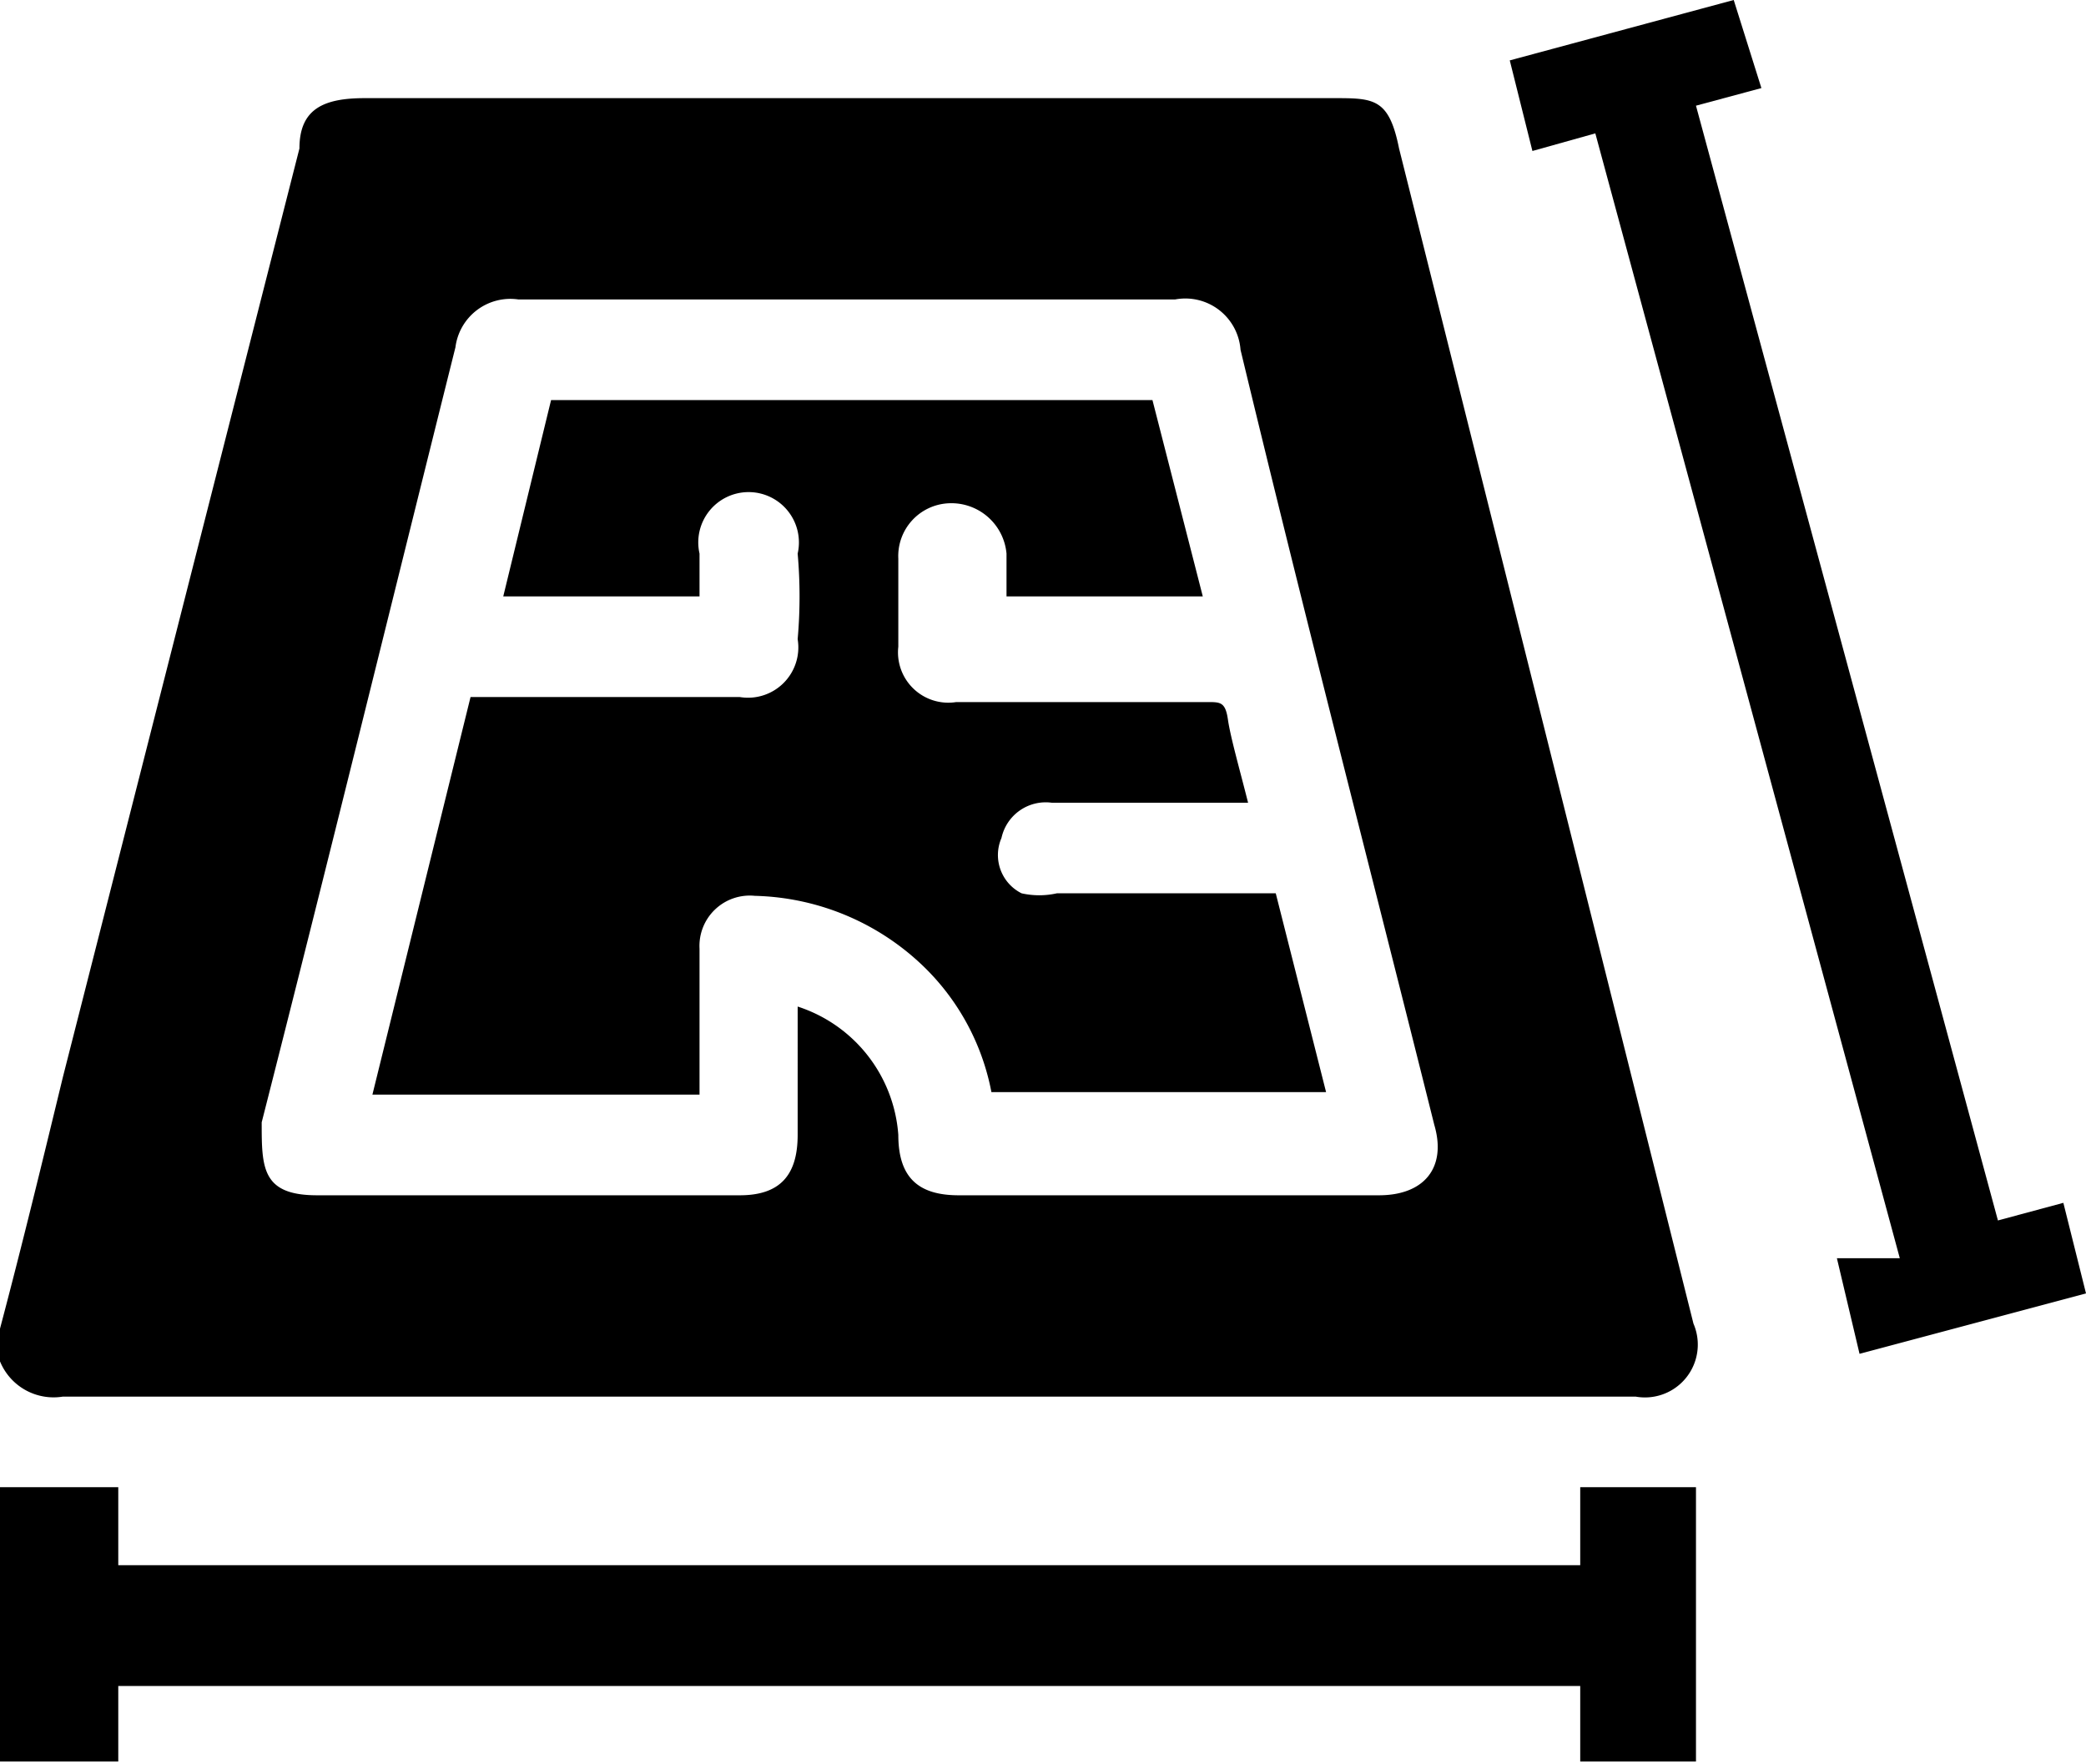 <svg xmlns="http://www.w3.org/2000/svg" viewBox="0 0 8.29 7.01"><g id="Capa_2" data-name="Capa 2"><g id="Capa_1-2" data-name="Capa 1"><g id="qfbfpI.tif"><path d="M0,5.41V5.28c.09-.34.17-.67.25-1L1.19.59c0-.16.1-.2.26-.2H5.3c.16,0,.22,0,.26.2L6.73,5.26a.21.21,0,0,1-.23.29H.25A.23.23,0,0,1,0,5.41ZM3.17,4a.58.58,0,0,1,.4.51c0,.17.08.24.24.24H5.48c.18,0,.27-.11.22-.28-.25-1-.51-2-.77-3.08a.22.22,0,0,0-.26-.2H2.06a.22.22,0,0,0-.25.19c-.25,1-.51,2.06-.77,3.08,0,.18,0,.29.22.29H2.94c.16,0,.23-.08.23-.24S3.17,4.17,3.17,4Z"/><path d="M2.78,4.35H1.48l.39-1.58H2.94a.2.2,0,0,0,.23-.23,1.93,1.93,0,0,0,0-.34.2.2,0,1,0-.39,0v.17H2l.19-.78H4.58l.2.78H4V2.2A.22.22,0,0,0,3.77,2a.21.21,0,0,0-.2.22v.35a.2.2,0,0,0,.23.22h1c.05,0,.07,0,.08.07s.05.21.08.33H4.18a.18.18,0,0,0-.2.14.17.17,0,0,0,.08.22.32.32,0,0,0,.14,0h.87l.2.79H3.94a.94.94,0,0,0-.26-.49A1,1,0,0,0,3,3.56a.2.2,0,0,0-.22.21v.58Z"/></g><path d="M6.74,5.91V7H6.28V6.7H.47V7H0V5.91H.47v.31H6.28V5.91Z"/><path d="M8.29,5.14l-.9.24L7.3,5,7.55,5,6.34.53,6.09.6,6,.24,6.89,0,7,.35,6.74.42l1.2,4.43.26-.07Z"/></g></g></svg>